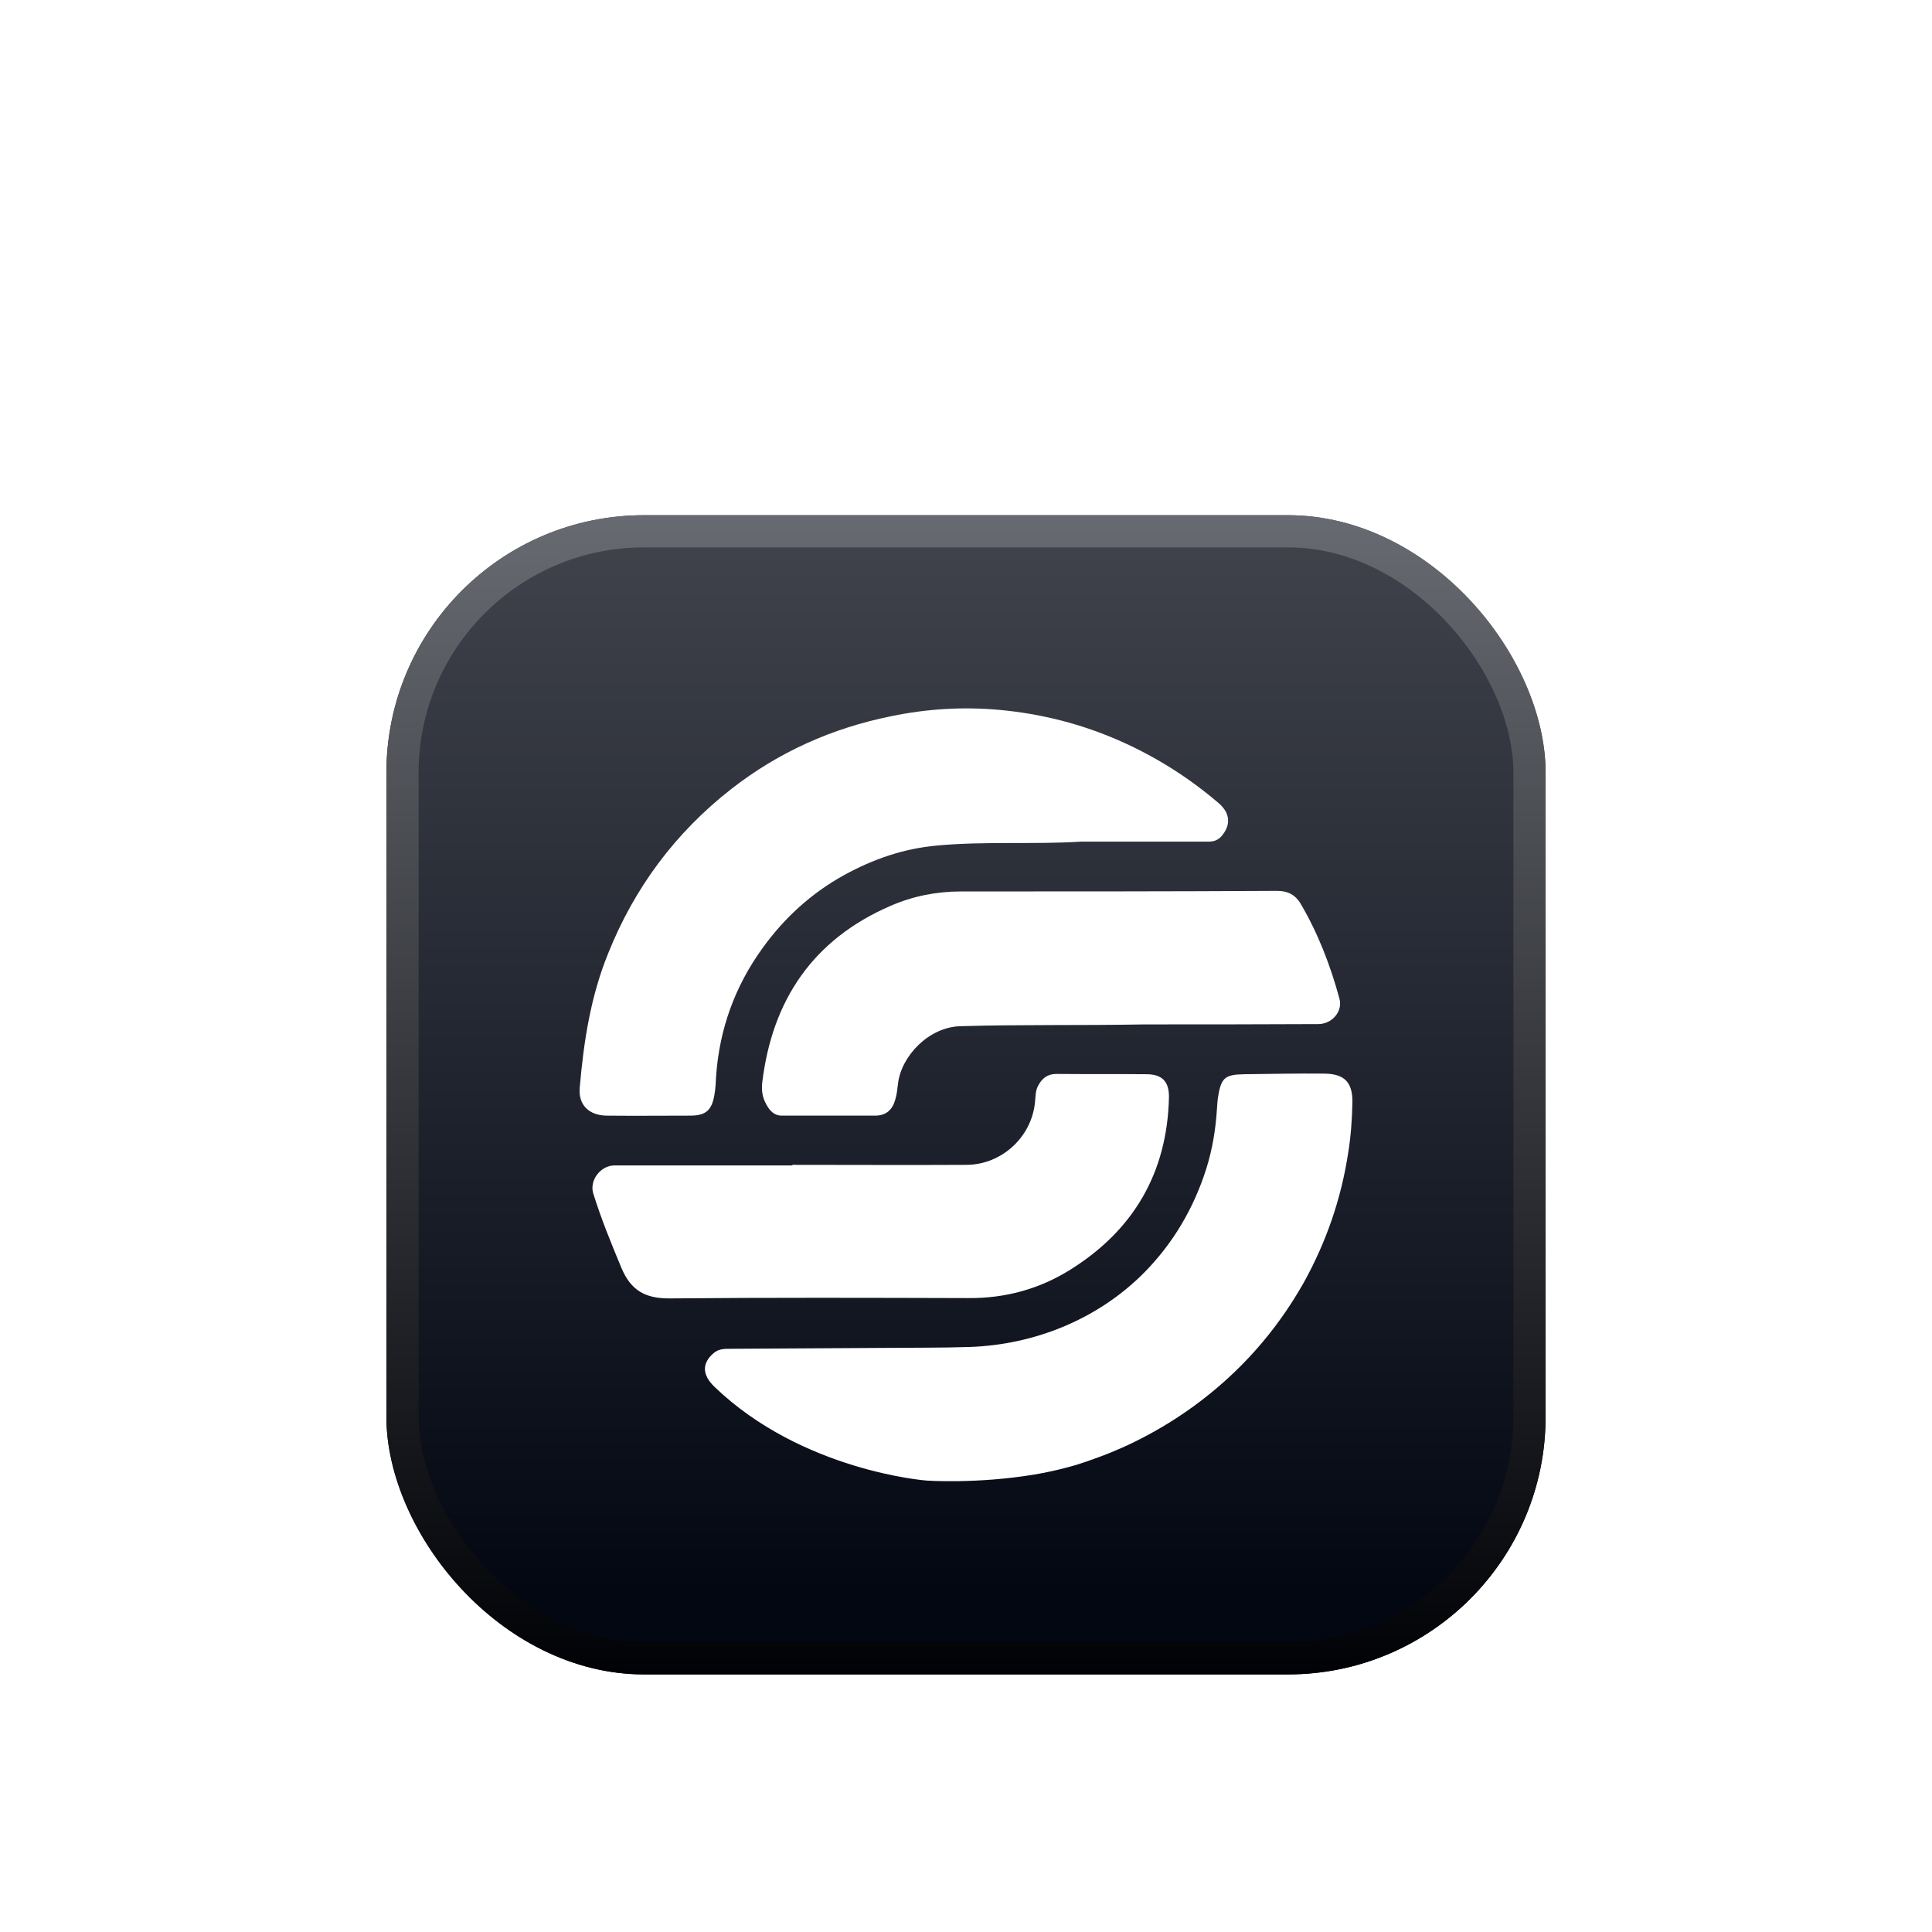 <svg width="60" height="60" viewBox="0 0 60 60" fill="none" xmlns="http://www.w3.org/2000/svg">
<g filter="url(#filter0_dd_711_40023)">
<rect x="12" y="-0" width="36" height="36" rx="8" fill="url(#paint0_linear_711_40023)"/>
<rect x="12.5" y="0.5" width="35" height="35" rx="7.5" stroke="url(#paint1_linear_711_40023)"/>
<path d="M33.567 10.138C32.077 10.231 30.588 10.12 29.098 10.259C28.067 10.352 27.121 10.679 26.221 11.173C25.191 11.741 24.348 12.515 23.673 13.456C22.82 14.639 22.342 15.963 22.239 17.426C22.23 17.622 22.221 17.827 22.183 18.023C22.099 18.488 21.911 18.647 21.434 18.647C20.572 18.647 19.709 18.656 18.838 18.647C18.295 18.638 17.957 18.321 18.004 17.78C18.126 16.354 18.342 14.947 18.885 13.614C19.7 11.573 20.974 9.859 22.717 8.498C24.188 7.352 25.837 6.615 27.674 6.243C28.798 6.01 29.913 5.944 31.047 6.047C32.349 6.168 33.595 6.485 34.795 7.016C35.91 7.51 36.922 8.153 37.84 8.936C38.215 9.253 38.233 9.635 37.924 9.98C37.802 10.11 37.671 10.138 37.512 10.138C36.2 10.138 34.879 10.138 33.567 10.138Z" fill="white"/>
<path d="M22.192 27.072C22.108 26.988 21.883 26.774 21.893 26.494C21.902 26.233 22.127 26.056 22.146 26.037C22.305 25.888 22.492 25.888 22.68 25.888C24.282 25.879 25.893 25.87 27.496 25.86C28.358 25.851 29.229 25.86 30.091 25.832C32.134 25.767 34.101 24.966 35.535 23.521C36.425 22.617 37.071 21.536 37.465 20.287C37.652 19.691 37.755 19.066 37.793 18.442C37.802 18.293 37.812 18.144 37.84 17.995C37.933 17.463 38.065 17.37 38.645 17.361C39.479 17.352 40.304 17.333 41.138 17.342C41.756 17.352 42.009 17.613 42 18.237C41.99 18.759 41.953 19.29 41.869 19.803C41.653 21.219 41.194 22.561 40.491 23.829C39.629 25.357 38.486 26.643 37.062 27.678C35.741 28.637 34.532 29.113 33.97 29.308C33.82 29.364 33.633 29.43 33.389 29.504C33.389 29.504 32.799 29.681 32.124 29.793C30.325 30.091 28.77 29.98 28.77 29.98C28.77 29.98 24.919 29.691 22.192 27.072Z" fill="white"/>
<path d="M24.61 20.175C26.418 20.175 28.217 20.185 30.026 20.175C31.112 20.166 32.04 19.309 32.143 18.228C32.162 18.05 32.152 17.873 32.246 17.706C32.368 17.482 32.537 17.352 32.808 17.352C33.736 17.361 34.673 17.352 35.6 17.361C36.088 17.361 36.313 17.584 36.303 18.088C36.247 20.418 35.207 22.207 33.23 23.437C32.274 24.034 31.215 24.323 30.072 24.313C26.99 24.304 23.907 24.295 20.815 24.323C20.056 24.332 19.597 24.09 19.297 23.372C18.979 22.608 18.67 21.853 18.426 21.07C18.295 20.66 18.651 20.194 19.082 20.194C20.918 20.194 22.764 20.194 24.601 20.194C24.61 20.194 24.61 20.185 24.61 20.175Z" fill="white"/>
<path d="M35.544 15.814C33.502 15.851 31.656 15.814 29.819 15.87C28.845 15.898 27.992 16.792 27.889 17.65C27.87 17.817 27.852 17.985 27.805 18.144C27.721 18.451 27.533 18.647 27.177 18.647C26.212 18.647 25.247 18.647 24.282 18.647C24.029 18.647 23.898 18.479 23.795 18.293C23.673 18.078 23.645 17.846 23.673 17.613C23.982 15.059 25.247 13.176 27.655 12.133C28.339 11.834 29.079 11.685 29.838 11.685C33.117 11.685 36.388 11.685 39.667 11.667C40.004 11.667 40.229 11.797 40.388 12.058C40.932 12.981 41.316 13.978 41.597 15.012C41.709 15.413 41.363 15.804 40.941 15.804C39.086 15.814 37.212 15.814 35.544 15.814Z" fill="white"/>
</g>
<defs>
<filter id="filter0_dd_711_40023" x="-6.10352e-05" y="-0" width="60" height="60" filterUnits="userSpaceOnUse" color-interpolation-filters="sRGB">
<feFlood flood-opacity="0" result="BackgroundImageFix"/>
<feColorMatrix in="SourceAlpha" type="matrix" values="0 0 0 0 0 0 0 0 0 0 0 0 0 0 0 0 0 0 127 0" result="hardAlpha"/>
<feMorphology radius="2" operator="erode" in="SourceAlpha" result="effect1_dropShadow_711_40023"/>
<feOffset dy="4"/>
<feGaussianBlur stdDeviation="3"/>
<feColorMatrix type="matrix" values="0 0 0 0 0.039 0 0 0 0 0.05 0 0 0 0 0.071 0 0 0 0.03 0"/>
<feBlend mode="normal" in2="BackgroundImageFix" result="effect1_dropShadow_711_40023"/>
<feColorMatrix in="SourceAlpha" type="matrix" values="0 0 0 0 0 0 0 0 0 0 0 0 0 0 0 0 0 0 127 0" result="hardAlpha"/>
<feMorphology radius="4" operator="erode" in="SourceAlpha" result="effect2_dropShadow_711_40023"/>
<feOffset dy="12"/>
<feGaussianBlur stdDeviation="8"/>
<feColorMatrix type="matrix" values="0 0 0 0 0.039 0 0 0 0 0.05 0 0 0 0 0.071 0 0 0 0.24 0"/>
<feBlend mode="normal" in2="effect1_dropShadow_711_40023" result="effect2_dropShadow_711_40023"/>
<feBlend mode="normal" in="SourceGraphic" in2="effect2_dropShadow_711_40023" result="shape"/>
</filter>
<linearGradient id="paint0_linear_711_40023" x1="30" y1="-0" x2="30" y2="33.5" gradientUnits="userSpaceOnUse">
<stop stop-color="#41444D"/>
<stop offset="1" stop-color="#030712"/>
</linearGradient>
<linearGradient id="paint1_linear_711_40023" x1="30" y1="-0" x2="30" y2="36" gradientUnits="userSpaceOnUse">
<stop stop-color="#676A70"/>
<stop offset="1" stop-color="#010206"/>
</linearGradient>
</defs>
</svg>
